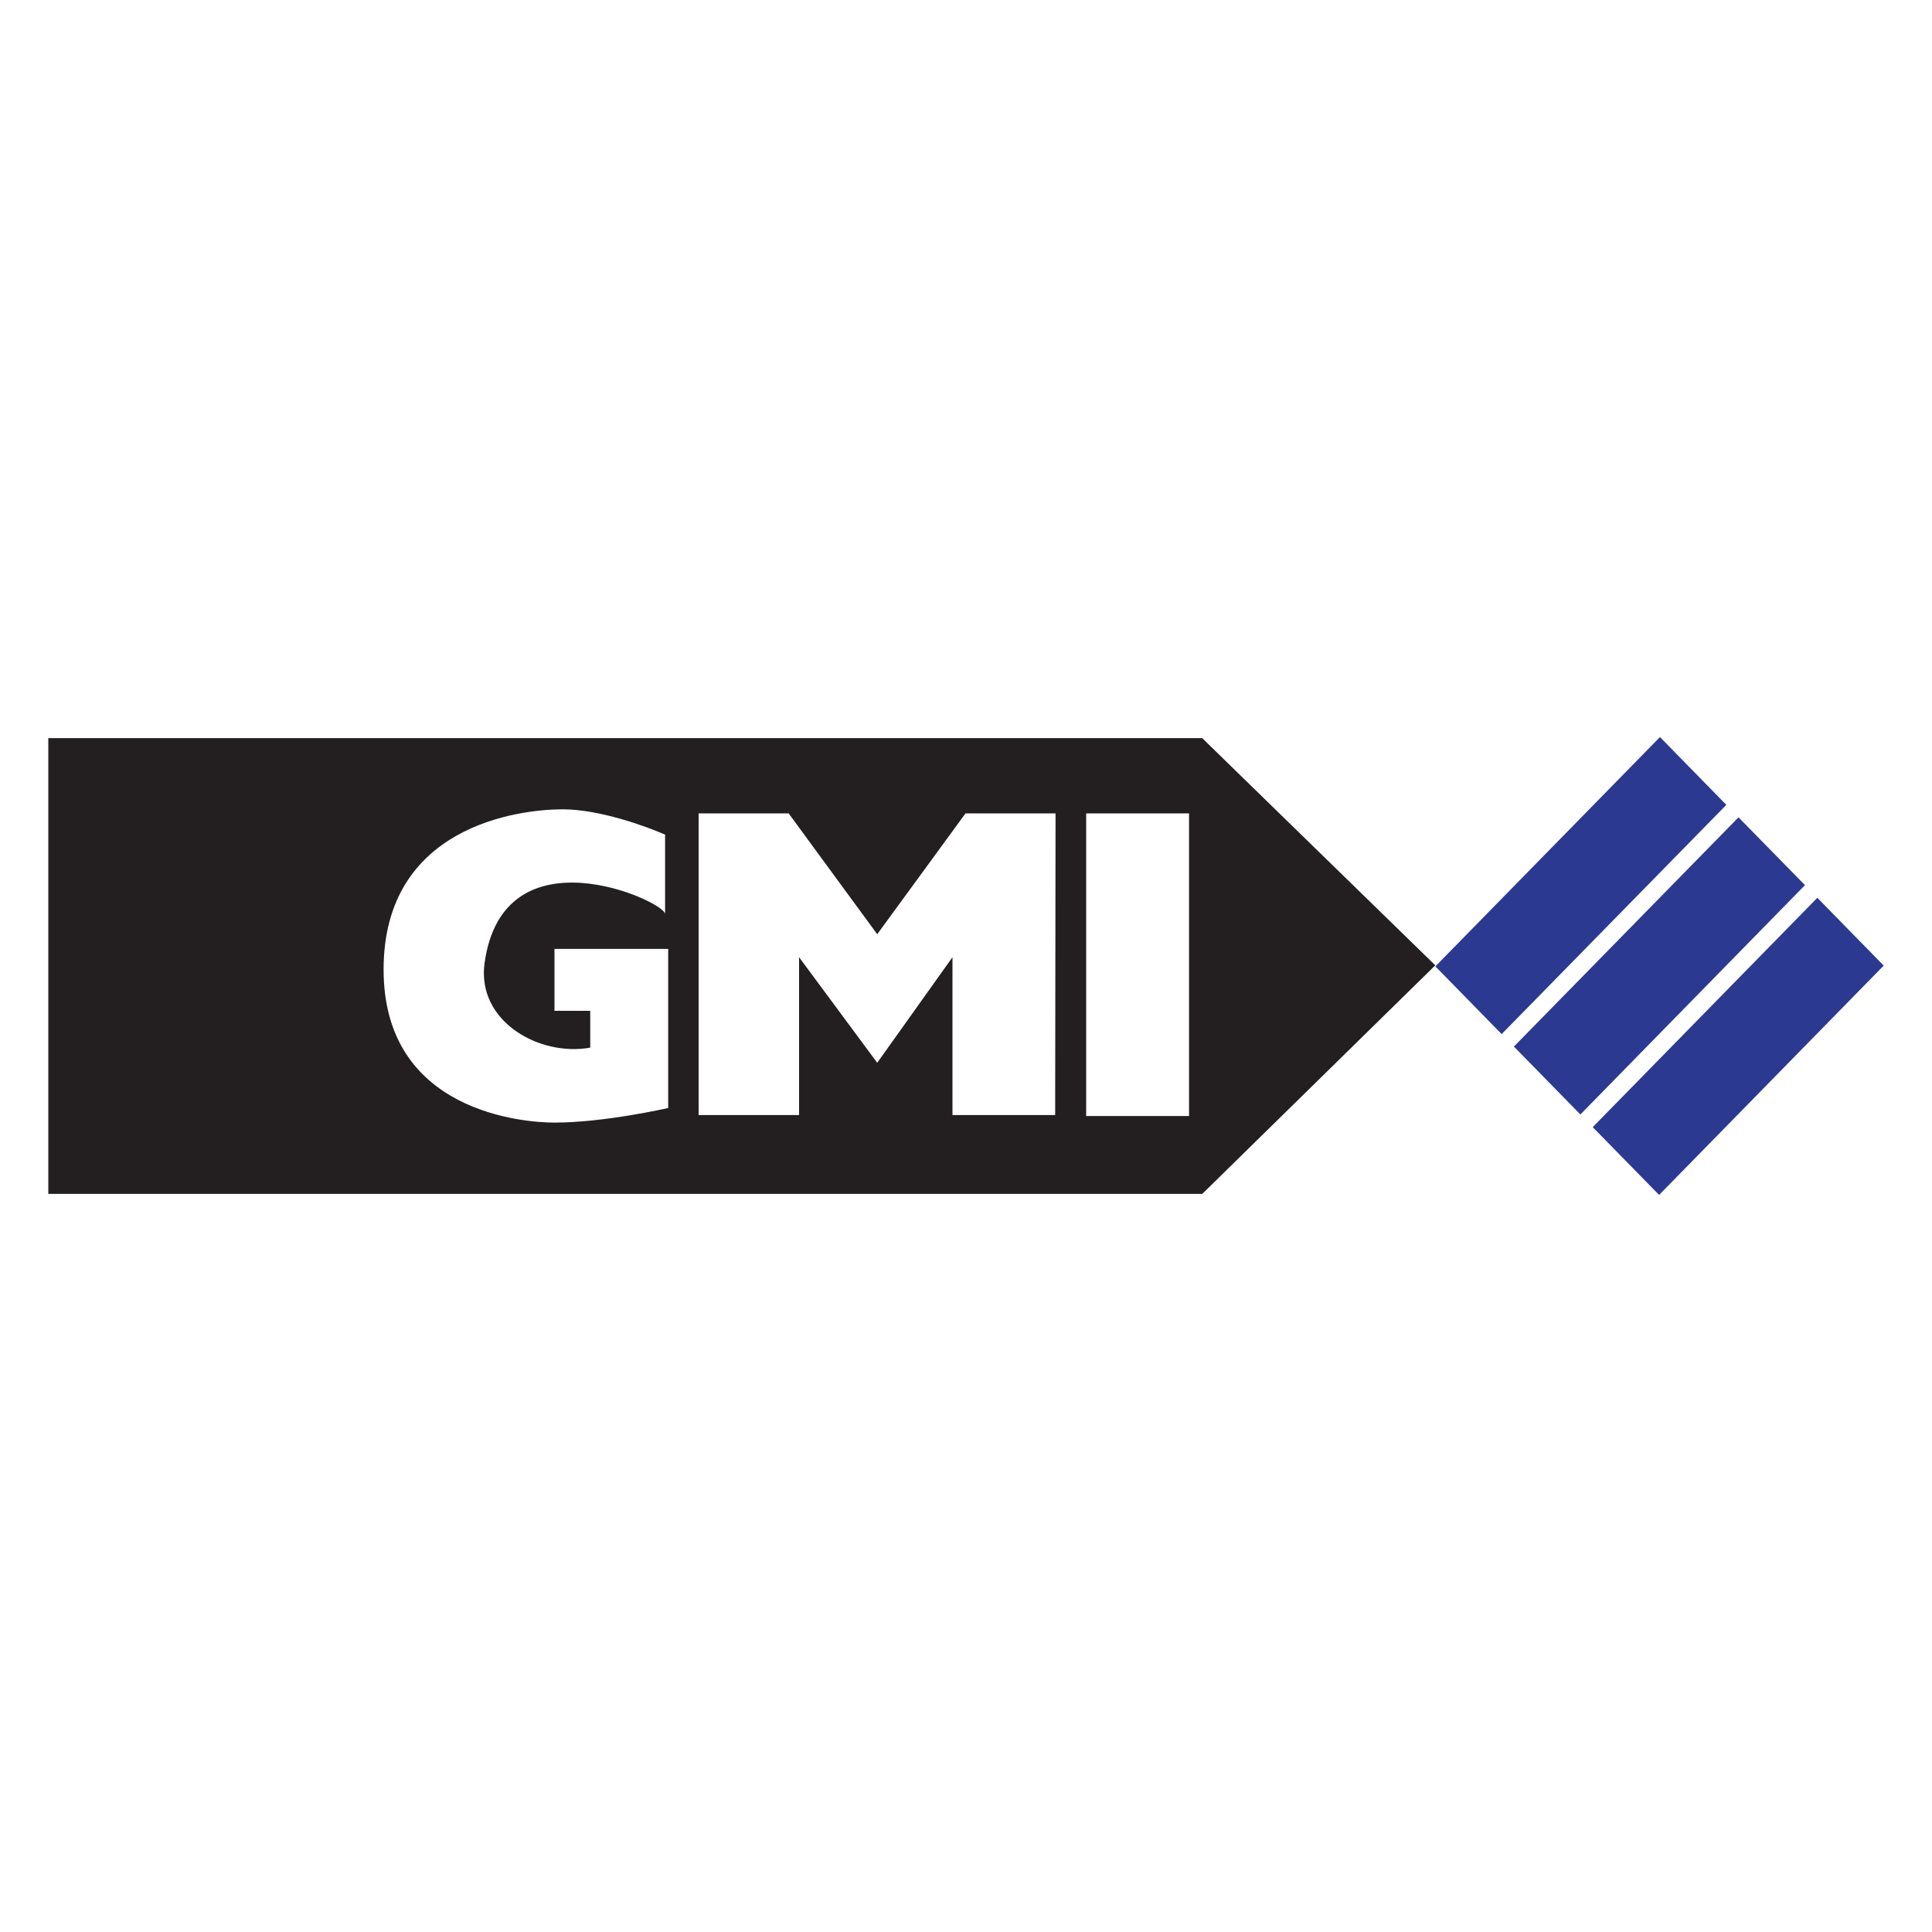 <?xml version="1.0" encoding="UTF-8"?><svg id="Layer_1" xmlns="http://www.w3.org/2000/svg" viewBox="0 0 200 200"><path d="M124.46,76.41H5v47.18H124.46l24.12-23.66-24.12-23.51Zm-55.29,38.29s-6.59,1.51-11.77,1.51c-3.08,0-17.69-1.02-17.69-15.84s13.9-16.59,18.54-16.59c3.82,0,8.66,1.77,10.6,2.62v8.22c0-1.32-16.76-8.96-18.69,5.1-.82,6.03,5.7,9.68,10.94,8.73v-3.81h-3.7v-6.41h11.77v16.46Zm40.07,.73h-10.64v-16.34l-7.79,10.93-8.09-10.93v16.34h-10.4v-31.23h9.32l9.17,12.51,9.14-12.51h9.32l-.04,31.23Zm13.85,.1h-10.65v-31.33h10.65v31.33Z" style="fill:#231f20;"/><polygon points="171.84 76.3 178.71 83.32 155.45 107.05 148.59 100.04 171.84 76.3" style="fill:#2b3990;"/><polygon points="188.13 92.94 195 99.96 171.75 123.7 164.88 116.68 188.13 92.94" style="fill:#2b3990;"/><polygon points="179.97 84.61 186.85 91.63 163.6 115.37 156.72 108.34 179.97 84.61" style="fill:#2b3990;"/></svg>